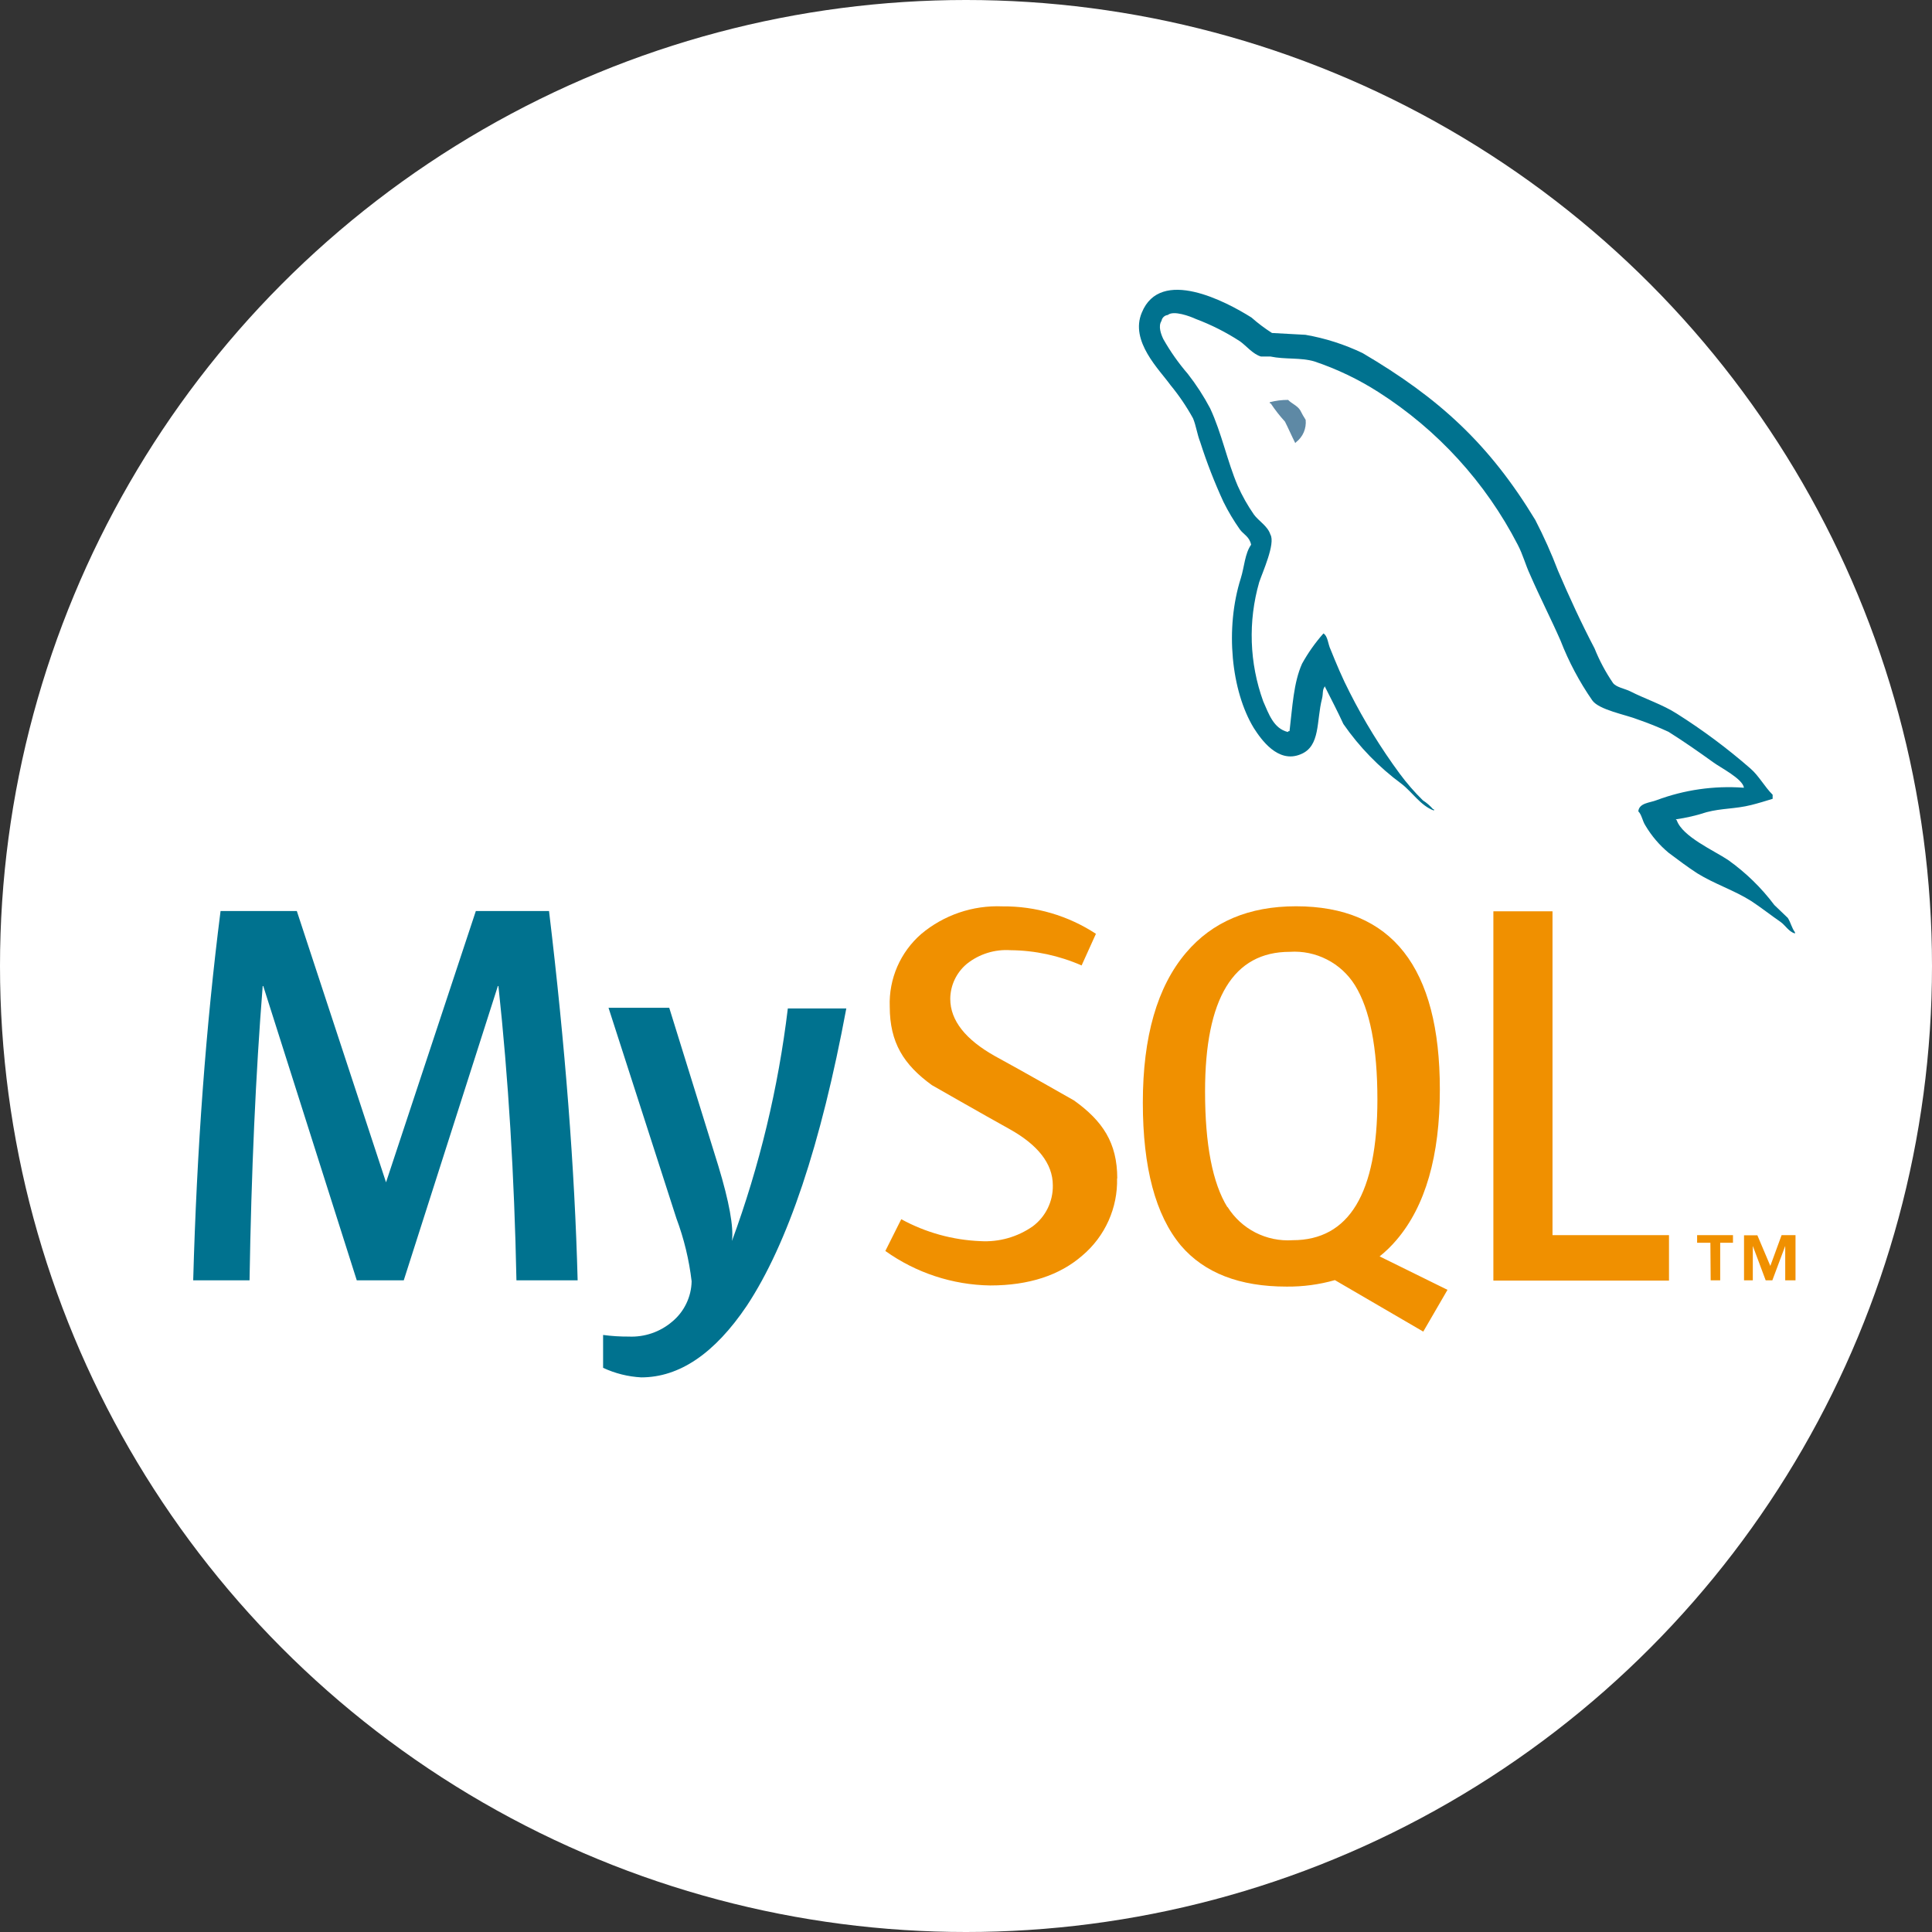 <svg width="68" height="68" viewBox="0 0 68 68" fill="none" xmlns="http://www.w3.org/2000/svg">
<rect x="0" y="0" width="68" height="68" fill="#333333" stroke="none"/>
<circle cx="34" cy="34" r="34" fill="white"/>
<path fill-rule="evenodd" clip-rule="evenodd" d="M45.337 14.075C45.12 14.074 44.904 14.101 44.693 14.156V14.196H44.724C44.875 14.423 45.043 14.639 45.227 14.84C45.354 15.092 45.462 15.344 45.589 15.595L45.619 15.562C45.737 15.47 45.83 15.35 45.889 15.213C45.947 15.075 45.97 14.925 45.955 14.777C45.885 14.668 45.821 14.556 45.764 14.441C45.67 14.283 45.465 14.206 45.341 14.079" fill="#5E89A5"/>
<path d="M20.354 45.063H18.177C18.103 41.392 17.892 37.94 17.543 34.706H17.523L14.211 45.063H12.557L9.266 34.706H9.246C9 37.808 8.845 41.26 8.783 45.063H6.8C6.927 40.444 7.248 36.111 7.763 32.065H10.447L13.587 41.614L16.748 32.065H19.324C19.892 36.803 20.228 41.135 20.331 45.063" fill="#00728F"/>
<path d="M29.789 35.484C28.894 40.289 27.725 43.781 26.283 45.962C25.151 47.64 23.913 48.479 22.569 48.479C22.104 48.454 21.648 48.34 21.227 48.143V46.986C21.526 47.026 21.827 47.045 22.129 47.043C22.684 47.068 23.229 46.882 23.652 46.523C23.864 46.349 24.035 46.132 24.154 45.885C24.274 45.639 24.338 45.37 24.343 45.097C24.254 44.34 24.074 43.596 23.807 42.882L21.418 35.471H23.555L25.283 41.037C25.665 42.298 25.825 43.179 25.763 43.677C26.734 41.035 27.393 38.289 27.729 35.494H29.789" fill="#00728F"/>
<path d="M58.743 45.073H52.562V32.075H54.643V43.473H58.743V45.073Z" fill="#F09000"/>
<path fill-rule="evenodd" clip-rule="evenodd" d="M50.947 45.398L48.558 44.221C48.775 44.047 48.975 43.853 49.155 43.64C50.17 42.45 50.678 40.686 50.678 38.346C50.678 34.047 48.99 31.898 45.615 31.898C43.958 31.898 42.667 32.443 41.743 33.535C40.73 34.729 40.224 36.487 40.224 38.809C40.224 41.095 40.671 42.773 41.566 43.842C42.389 44.803 43.628 45.284 45.283 45.284C45.858 45.29 46.431 45.213 46.984 45.056L50.094 46.868L50.943 45.405L50.947 45.398ZM43.203 42.493C42.677 41.643 42.414 40.283 42.414 38.413C42.414 35.139 43.409 33.501 45.397 33.501C45.85 33.471 46.302 33.565 46.705 33.772C47.109 33.978 47.449 34.291 47.689 34.676C48.217 35.526 48.48 36.868 48.48 38.702C48.48 42.001 47.485 43.651 45.495 43.651C45.042 43.681 44.59 43.587 44.186 43.381C43.782 43.174 43.443 42.861 43.203 42.476" fill="#F09000"/>
<path d="M39.317 41.47C39.331 41.984 39.228 42.495 39.018 42.965C38.808 43.434 38.495 43.851 38.103 44.184C37.298 44.889 36.211 45.244 34.852 45.244C33.527 45.224 32.239 44.8 31.161 44.03L31.721 42.912C32.579 43.381 33.533 43.645 34.51 43.684C35.163 43.722 35.811 43.539 36.348 43.164C36.572 42.997 36.753 42.779 36.876 42.528C36.999 42.277 37.061 42.001 37.056 41.721C37.056 40.95 36.519 40.289 35.529 39.738C34.62 39.235 32.798 38.192 32.798 38.192C31.809 37.474 31.316 36.699 31.316 35.427C31.298 34.946 31.389 34.467 31.58 34.025C31.772 33.584 32.06 33.19 32.423 32.874C33.221 32.204 34.24 31.857 35.281 31.901C36.45 31.89 37.595 32.226 38.573 32.867L38.069 33.981C37.281 33.635 36.431 33.452 35.57 33.444C35.014 33.406 34.465 33.577 34.03 33.924C33.849 34.075 33.703 34.263 33.602 34.475C33.501 34.688 33.448 34.92 33.446 35.155C33.446 35.927 33.996 36.595 35.013 37.168C35.935 37.668 37.801 38.732 37.801 38.732C38.807 39.453 39.324 40.218 39.324 41.48" fill="#F09000"/>
<path fill-rule="evenodd" clip-rule="evenodd" d="M61.354 27.724C60.319 27.65 59.28 27.8 58.308 28.163C58.073 28.257 57.694 28.257 57.663 28.556C57.788 28.68 57.804 28.891 57.915 29.059C58.13 29.422 58.406 29.746 58.73 30.015C59.066 30.267 59.401 30.519 59.737 30.737C60.347 31.116 61.039 31.334 61.636 31.713C61.971 31.931 62.327 32.213 62.673 32.451C62.844 32.575 62.954 32.787 63.176 32.857V32.81C63.065 32.669 63.032 32.475 62.924 32.307C62.767 32.153 62.609 32.008 62.451 31.854C61.993 31.244 61.443 30.709 60.821 30.267C60.317 29.931 59.217 29.448 59.016 28.871L58.982 28.838C59.35 28.786 59.713 28.702 60.066 28.586C60.599 28.445 61.072 28.475 61.636 28.334C61.888 28.271 62.139 28.194 62.391 28.116V27.972C62.106 27.69 61.904 27.301 61.606 27.046C60.793 26.337 59.927 25.692 59.016 25.117C58.526 24.802 57.898 24.597 57.378 24.332C57.194 24.238 56.878 24.191 56.768 24.033C56.51 23.654 56.294 23.248 56.123 22.822C55.67 21.96 55.228 21.003 54.838 20.091C54.605 19.479 54.337 18.881 54.036 18.299C52.419 15.632 50.658 14.015 47.96 12.428C47.322 12.122 46.645 11.905 45.947 11.784C45.551 11.767 45.162 11.737 44.77 11.72C44.516 11.558 44.274 11.376 44.048 11.176C43.153 10.613 40.844 9.388 40.187 11.005C39.761 12.012 40.814 13.018 41.193 13.549C41.495 13.915 41.763 14.31 41.992 14.726C42.102 14.995 42.133 15.276 42.243 15.558C42.473 16.277 42.746 16.98 43.062 17.665C43.23 18.004 43.424 18.329 43.642 18.638C43.767 18.809 43.978 18.887 44.035 19.172C43.813 19.484 43.797 19.957 43.673 20.349C43.109 22.124 43.337 24.322 44.129 25.623C44.381 26.016 44.978 26.882 45.776 26.549C46.484 26.268 46.327 25.375 46.531 24.59C46.578 24.399 46.531 24.275 46.639 24.151V24.181C46.86 24.62 47.081 25.043 47.283 25.483C47.843 26.291 48.534 27.002 49.326 27.586C49.702 27.871 49.997 28.358 50.47 28.529V28.482H50.44C50.336 28.361 50.215 28.256 50.081 28.17C49.784 27.878 49.51 27.563 49.262 27.227C48.598 26.325 48.01 25.369 47.504 24.369C47.252 23.882 47.034 23.362 46.833 22.862C46.739 22.674 46.739 22.389 46.581 22.295C46.291 22.622 46.038 22.98 45.827 23.362C45.528 24.033 45.491 24.872 45.387 25.734C45.327 25.734 45.357 25.734 45.327 25.764C44.823 25.64 44.656 25.124 44.461 24.684C43.973 23.336 43.924 21.868 44.32 20.49C44.431 20.155 44.901 19.125 44.713 18.813C44.619 18.514 44.303 18.343 44.132 18.108C43.912 17.791 43.722 17.454 43.565 17.102C43.19 16.223 43.002 15.249 42.592 14.37C42.367 13.944 42.104 13.539 41.807 13.159C41.48 12.78 41.191 12.37 40.945 11.935C40.864 11.764 40.757 11.482 40.881 11.294C40.89 11.24 40.917 11.19 40.957 11.153C40.997 11.115 41.048 11.092 41.103 11.086C41.304 10.915 41.888 11.133 42.089 11.227C42.635 11.432 43.157 11.696 43.646 12.015C43.864 12.169 44.099 12.468 44.384 12.549H44.719C45.223 12.656 45.786 12.579 46.259 12.72C47.055 12.987 47.814 13.351 48.521 13.803C50.599 15.129 52.289 16.981 53.419 19.172C53.607 19.531 53.684 19.863 53.859 20.239C54.194 21.01 54.597 21.795 54.926 22.547C55.214 23.29 55.589 23.996 56.043 24.651C56.278 24.986 57.221 25.154 57.643 25.322C58.012 25.449 58.373 25.594 58.727 25.758C59.26 26.093 59.794 26.466 60.297 26.828C60.549 27.016 61.334 27.408 61.381 27.724" fill="#00728F"/>
<path d="M62.86 45.063H63.196V43.473H62.706L62.31 44.556L61.854 43.479H61.384V45.063H61.693V43.852L62.146 45.063H62.381L62.834 43.852V45.063H62.86ZM60.21 45.063H60.545V43.741H60.995V43.473H59.733V43.741H60.2L60.21 45.063Z" fill="#F09000"/>
</svg>
